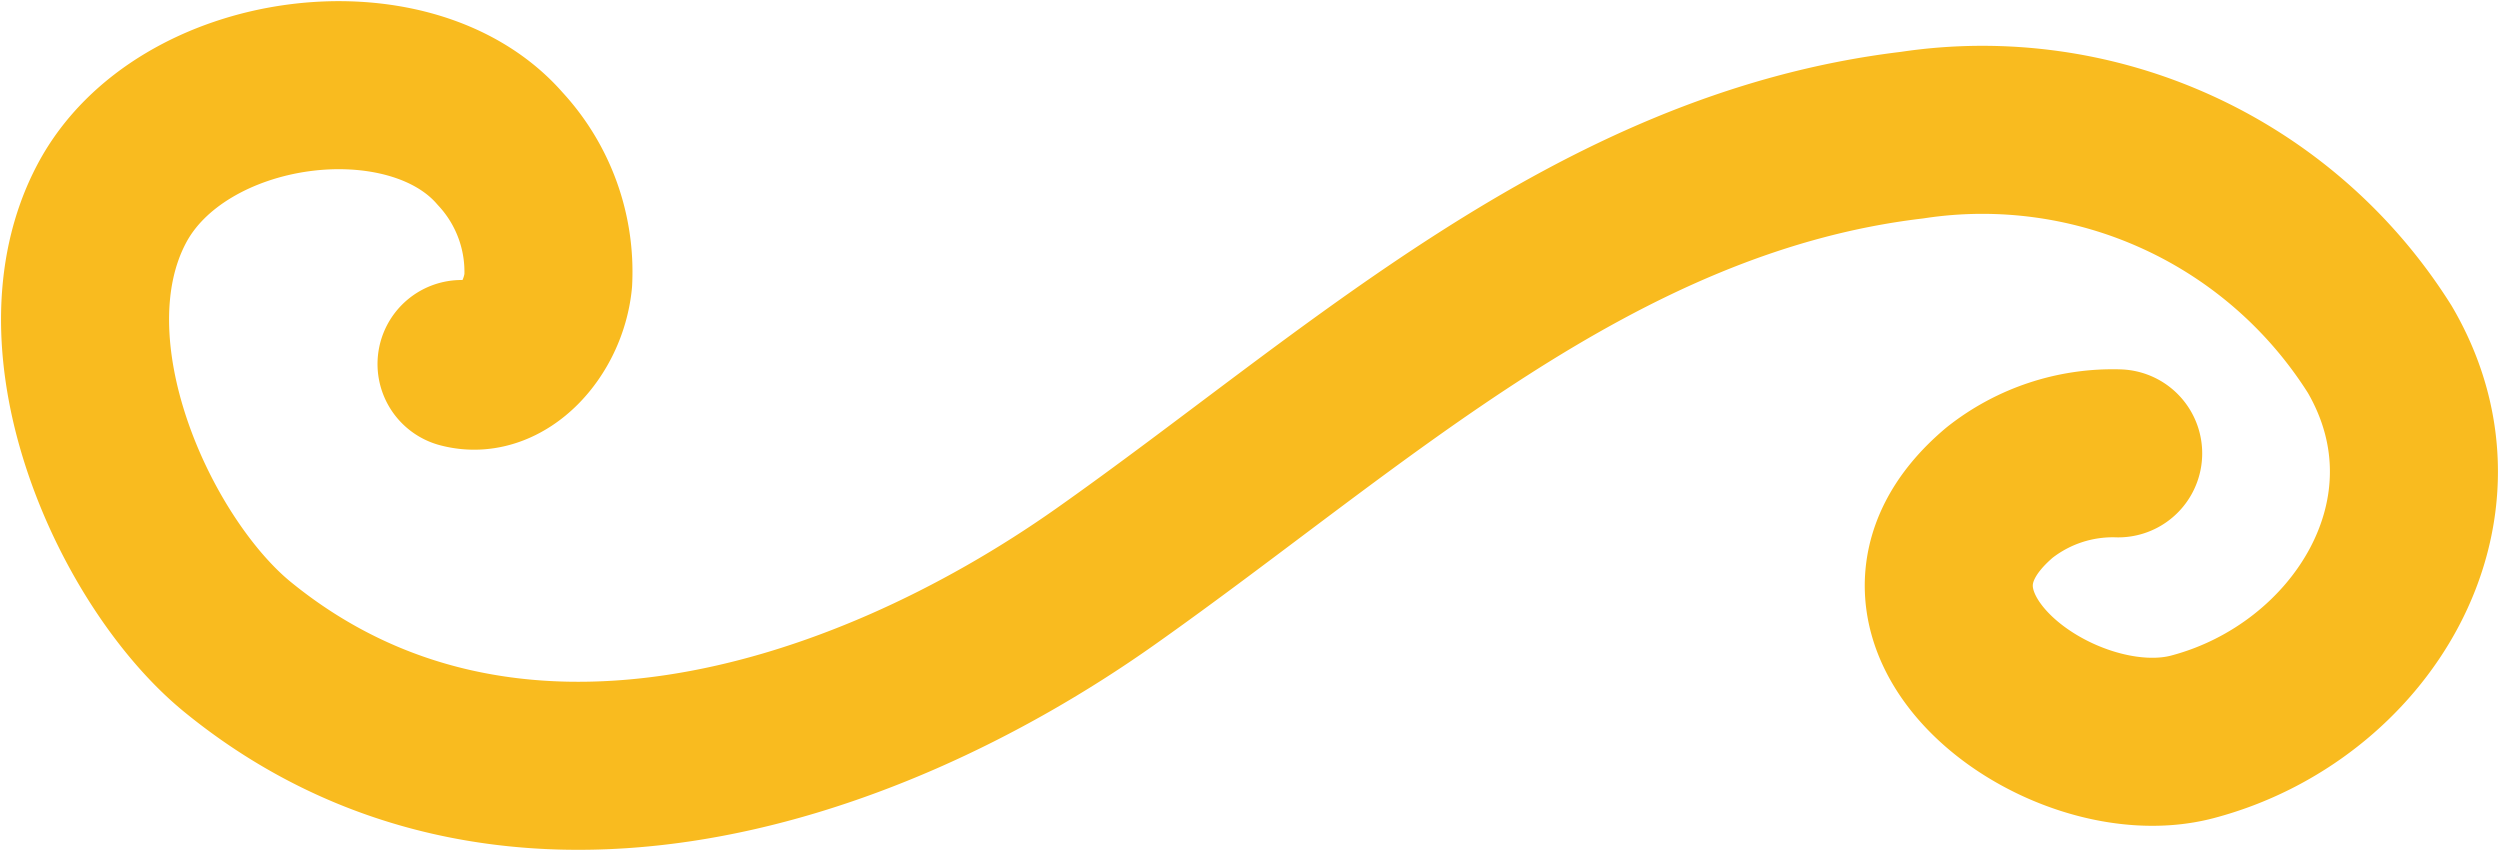 <svg xmlns="http://www.w3.org/2000/svg" width="44.634" height="15.172" viewBox="0 0 44.634 15.172">
  <path id="Tracé_230" data-name="Tracé 230" d="M2717.145-391.674a3.261,3.261,0,0,0-2.117.7c-2.643,2.231,1.1,4.977,3.44,4.362,3-.789,5.032-4.038,3.348-6.918a8.379,8.379,0,0,0-8.352-3.825c-5.682.678-9.935,4.733-14.412,7.89-4.384,3.09-10.74,5.112-15.48,1.25-1.812-1.476-3.61-5.357-2.246-7.923,1.23-2.316,5.306-2.849,6.932-.975a3.23,3.23,0,0,1,.858,2.357c-.087.881-.817,1.683-1.548,1.487" transform="translate(-2679.328 399.768)" fill="none" stroke="#f9bb1f" stroke-linecap="round" stroke-linejoin="round" stroke-width="3"/>
</svg>
